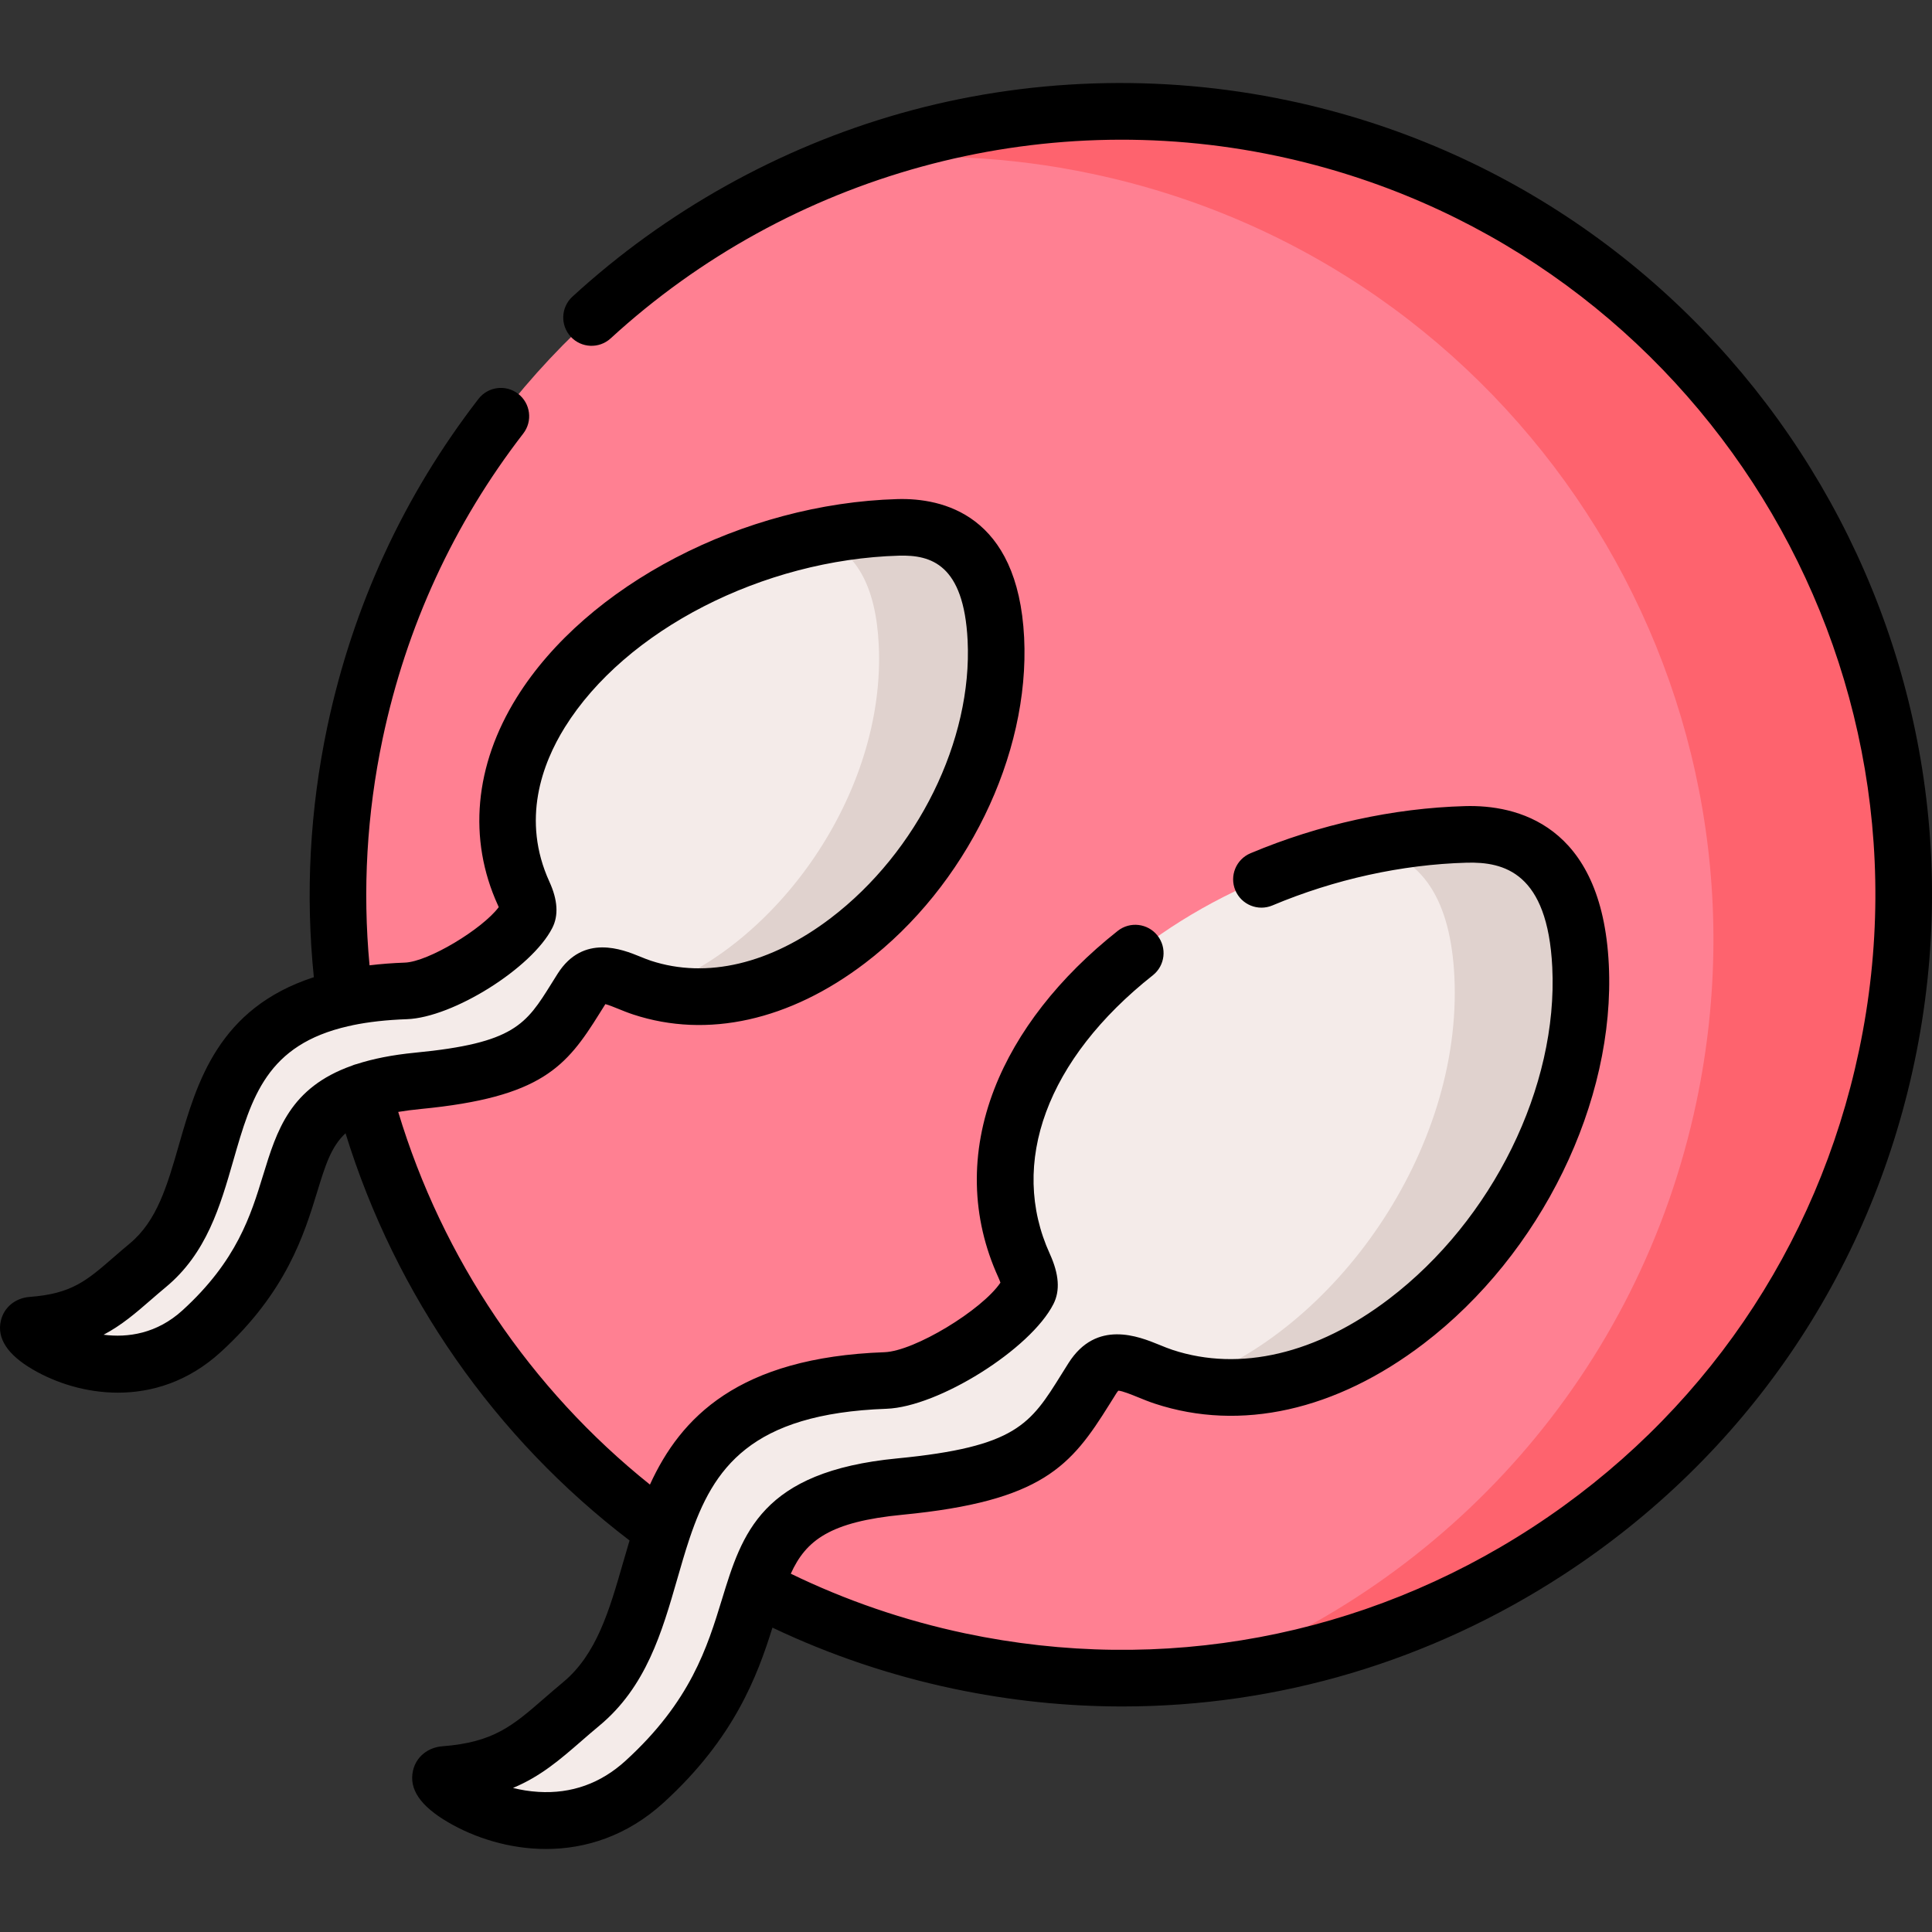 <svg id="Capa_1" enable-background="new 0 0 512 512" height="512" viewBox="0 0 512 512" width="512" xmlns="http://www.w3.org/2000/svg"><rect x="0" y="0" width="512" height="512" fill="#333333" stroke="none"/><g clip-rule="evenodd" fill-rule="evenodd"><path d="m339.886 33.981c112.076 23.661 183.788 133.781 160.116 245.96-23.645 112.18-133.69 183.913-245.793 160.253-112.103-23.688-183.788-133.808-160.144-245.988 23.673-112.152 133.718-183.913 245.821-160.225z" fill="#ff8092"/><path d="m500.002 279.942c23.672-112.18-48.04-222.3-160.116-245.96-3.394-.724-6.76-1.336-10.153-1.893h-65.704c-13.742 2.227-27.122 5.818-39.973 10.661 21.28-2.31 43.284-1.364 65.37 3.313 112.103 23.661 183.788 133.781 160.144 245.96-15.188 71.984-65.927 127.295-129.962 151.457 86.706-9.465 161.395-73.461 180.394-163.538z" fill="#fe636e"/><path d="m263.917 169.321c2.587 52.332-49.598 106.919-93.744 92.416-5.981-1.949-11.822-6.347-16.051.306-8.596 13.556-11.349 21.295-43.311 24.384-46.538 4.509-20.668 32.875-57.387 66.361-22.254 20.293-51.517-1.113-44.98-1.615 15.967-1.197 20.891-7.711 30.71-15.839 25.369-21.016 4.673-70.481 68.403-72.736 9.374-.334 27.956-11.914 32.129-20.098.862-1.67-.445-4.704-.918-5.734-20.807-45.596 37.692-95.255 99.307-97.009 16.941-.472 24.869 10.245 25.842 29.564z" fill="#f4ebe9"/><path d="m418.859 255.947c3.06 61.685-58.416 126.014-110.434 108.923-7.038-2.31-13.936-7.488-18.916.362-10.125 15.978-13.38 25.08-51.045 28.727-54.828 5.289-24.34 38.72-67.624 78.192-26.204 23.911-60.725-1.308-52.992-1.893 18.804-1.448 24.618-9.102 36.162-18.678 29.931-24.774 5.536-83.035 80.642-85.735 11.016-.39 32.936-14.002 37.831-23.661 1.001-1.976-.529-5.539-1.085-6.764-24.507-53.724 44.424-112.235 117.055-114.295 19.919-.558 29.294 12.08 30.406 34.822z" fill="#f4ebe9"/><path d="m418.859 255.947c-1.113-22.742-10.487-35.38-30.404-34.823-8.874.251-17.692 1.336-26.315 3.173 15.049 2.422 22.282 14.558 23.283 34.405 2.281 46.264-31.767 94.058-70.906 107.782 50.627 10.467 107.291-51.246 104.342-110.537z" fill="#e0d2ce"/><path d="m172.427 262.433c43.673 11.97 94.022-41.671 91.491-93.112-.974-19.318-8.902-30.035-25.842-29.562-7.344.223-14.687 1.113-21.837 2.589 10.682 3.145 15.884 13.083 16.635 28.504 1.947 39.388-27.122 80.056-60.447 91.581z" fill="#e0d2ce"/></g><path d="m341.438 26.641c-34.028-7.191-69.58-6.012-102.815 3.409-32.168 9.117-62.228 25.912-86.928 48.57-3.053 2.8-3.257 7.543-.457 10.596 2.801 3.053 7.546 3.257 10.597.456 47.519-43.589 113.497-61.668 176.504-48.356 107.871 22.772 177.101 129.125 154.322 237.08-11.02 52.293-41.733 97.159-86.482 126.33-44.743 29.168-98.164 39.159-150.422 28.129-16.078-3.398-31.584-8.71-46.188-15.809 4.024-8.886 10.435-13.772 29.618-15.622 37.13-3.594 44.676-12.973 54.817-29.241.593-.951 1.202-1.93 1.838-2.932.238-.375.421-.591.53-.705 1.046.04 3.607 1.086 5.175 1.726 1.44.588 2.931 1.196 4.537 1.724 22.684 7.457 47.957 1.817 71.157-15.871 31.177-23.771 50.913-64.177 49.109-100.542-1.828-37.379-24.68-42.342-38.106-41.953-19.026.534-38.686 4.855-56.857 12.497-3.818 1.605-5.612 6.003-4.006 9.82 1.605 3.819 6.005 5.612 9.82 4.006 16.479-6.929 34.274-10.847 51.463-11.329 9.933-.275 21.478 2.621 22.703 27.697 1.57 31.655-15.799 66.97-43.221 87.877-19.153 14.602-39.53 19.417-57.382 13.549-1.105-.362-2.291-.847-3.546-1.359-5.41-2.208-16.663-6.804-24.045 4.833-.658 1.039-1.288 2.049-1.9 3.03-8.213 13.177-11.962 19.19-43.529 22.246-36.037 3.476-41.076 19.917-46.41 37.322-3.888 12.685-8.294 27.061-25.549 42.796-6.59 6.013-14.362 8.796-23.114 8.254-2.401-.146-4.658-.528-6.724-1.044 7.362-3.076 12.522-7.558 18.149-12.448 1.5-1.304 3.052-2.651 4.697-4.016 12.453-10.307 16.641-24.856 20.691-38.924 1.024-3.556 2.027-7.036 3.142-10.39.06-.161.114-.322.162-.485 6.221-18.457 16.074-32.923 52.13-34.219 13.786-.487 38.189-15.797 44.258-27.767 1.798-3.551 1.488-7.885-.953-13.266-10.973-24.043-.771-51.65 27.288-73.846 3.248-2.569 3.799-7.286 1.229-10.534-2.57-3.249-7.289-3.799-10.535-1.228-15.506 12.266-26.808 26.738-32.682 41.849-6.547 16.844-6.184 34.129 1.047 49.971.271.598.445 1.06.557 1.399-4.907 7.26-22.776 18.15-30.743 18.432-38.713 1.391-54.02 17.302-62.143 35.082-31.635-25.325-54.989-59.882-66.708-98.761 1.813-.305 3.798-.565 5.999-.779 32.024-3.095 38.56-11.226 47.354-25.328.499-.801 1.012-1.623 1.544-2.463.922.236 2.401.839 3.454 1.267 1.194.486 2.547 1.037 3.948 1.493 19.618 6.446 41.443 1.599 61.446-13.65 26.743-20.386 43.673-55.051 42.13-86.26-.001-.003-.001-.005-.001-.007-1.646-32.685-21.713-37.001-33.545-36.682-40.862 1.16-82.354 22.765-100.901 52.535-11.223 18.014-13.005 37.576-5.01 55.094.086.188.159.357.22.509-4.375 5.837-18.681 14.481-24.879 14.702-3.317.117-6.428.362-9.36.715-1.877-19.992-.719-40.161 3.47-60.06 6.311-29.819 18.849-57.028 37.269-80.873 2.532-3.278 1.927-7.988-1.351-10.52-3.28-2.533-7.989-1.928-10.521 1.351-19.809 25.644-33.292 54.893-40.075 86.944-4.624 21.966-5.806 44.238-3.551 66.303-25.348 8.249-31.012 27.933-35.752 44.42-3.11 10.82-5.797 20.164-13.05 26.172-1.522 1.261-2.932 2.483-4.282 3.655-7.168 6.223-11.117 9.651-22.219 10.483-3.831.294-6.834 2.778-7.651 6.329-1.07 4.653 1.774 8.992 8.456 12.896 6.099 3.563 14.076 6.154 22.573 6.153 9.038 0 18.663-2.932 27.23-10.744 17.435-15.9 22.144-31.265 25.583-42.484 2.132-6.957 3.679-11.983 7.508-15.517 13.219 42.849 39.618 80.731 75.269 107.917-.617 2.04-1.199 4.059-1.768 6.037-3.577 12.428-6.956 24.165-15.846 31.524-1.784 1.479-3.401 2.885-4.965 4.244-8.387 7.288-13.45 11.687-26.975 12.728-3.923.297-6.996 2.817-7.827 6.42-1.134 4.914 1.914 9.406 9.317 13.733 7.006 4.093 16.169 7.072 25.924 7.071 10.361 0 21.389-3.361 31.198-12.312 18.71-17.062 24.83-33.618 28.812-46.347 15.206 7.226 31.293 12.664 47.95 16.185 14.917 3.148 29.912 4.704 44.807 4.703 41.205-.002 81.577-11.91 116.908-34.942 48.104-31.359 81.121-79.588 92.967-135.8 24.484-116.043-49.939-230.368-165.902-254.848zm-271.718 284.809c-3.255 10.622-6.945 22.661-21.349 35.796-6.804 6.204-14.498 7.303-20.917 6.473 4.845-2.561 8.603-5.824 12.469-9.18 1.266-1.099 2.586-2.246 4.016-3.429 10.823-8.965 14.42-21.479 17.899-33.58 4.836-16.819 8.843-30.688 30.55-35.599.388-.053.762-.143 1.126-.251 4.119-.849 8.846-1.392 14.311-1.585 12.225-.436 33.118-13.546 38.526-24.152 1.714-3.32 1.457-7.459-.759-12.288-7.476-16.383-1.896-31.297 4.101-40.923 16.041-25.748 52.473-44.448 88.592-45.477 8.403-.217 17.125 2.249 18.142 22.443 1.308 26.492-13.256 56.063-36.242 73.585-15.955 12.163-32.884 16.185-47.688 11.323-.906-.296-1.901-.7-2.954-1.13-4.483-1.824-14.984-6.1-21.753 4.55-.565.892-1.105 1.758-1.63 2.6-6.766 10.849-9.854 15.802-36.071 18.336-6.183.599-11.303 1.642-15.596 3.038-.053.013-.105.019-.158.033-.378.098-.736.232-1.084.382-16.411 5.821-19.894 17.17-23.531 29.035z"/></svg>
